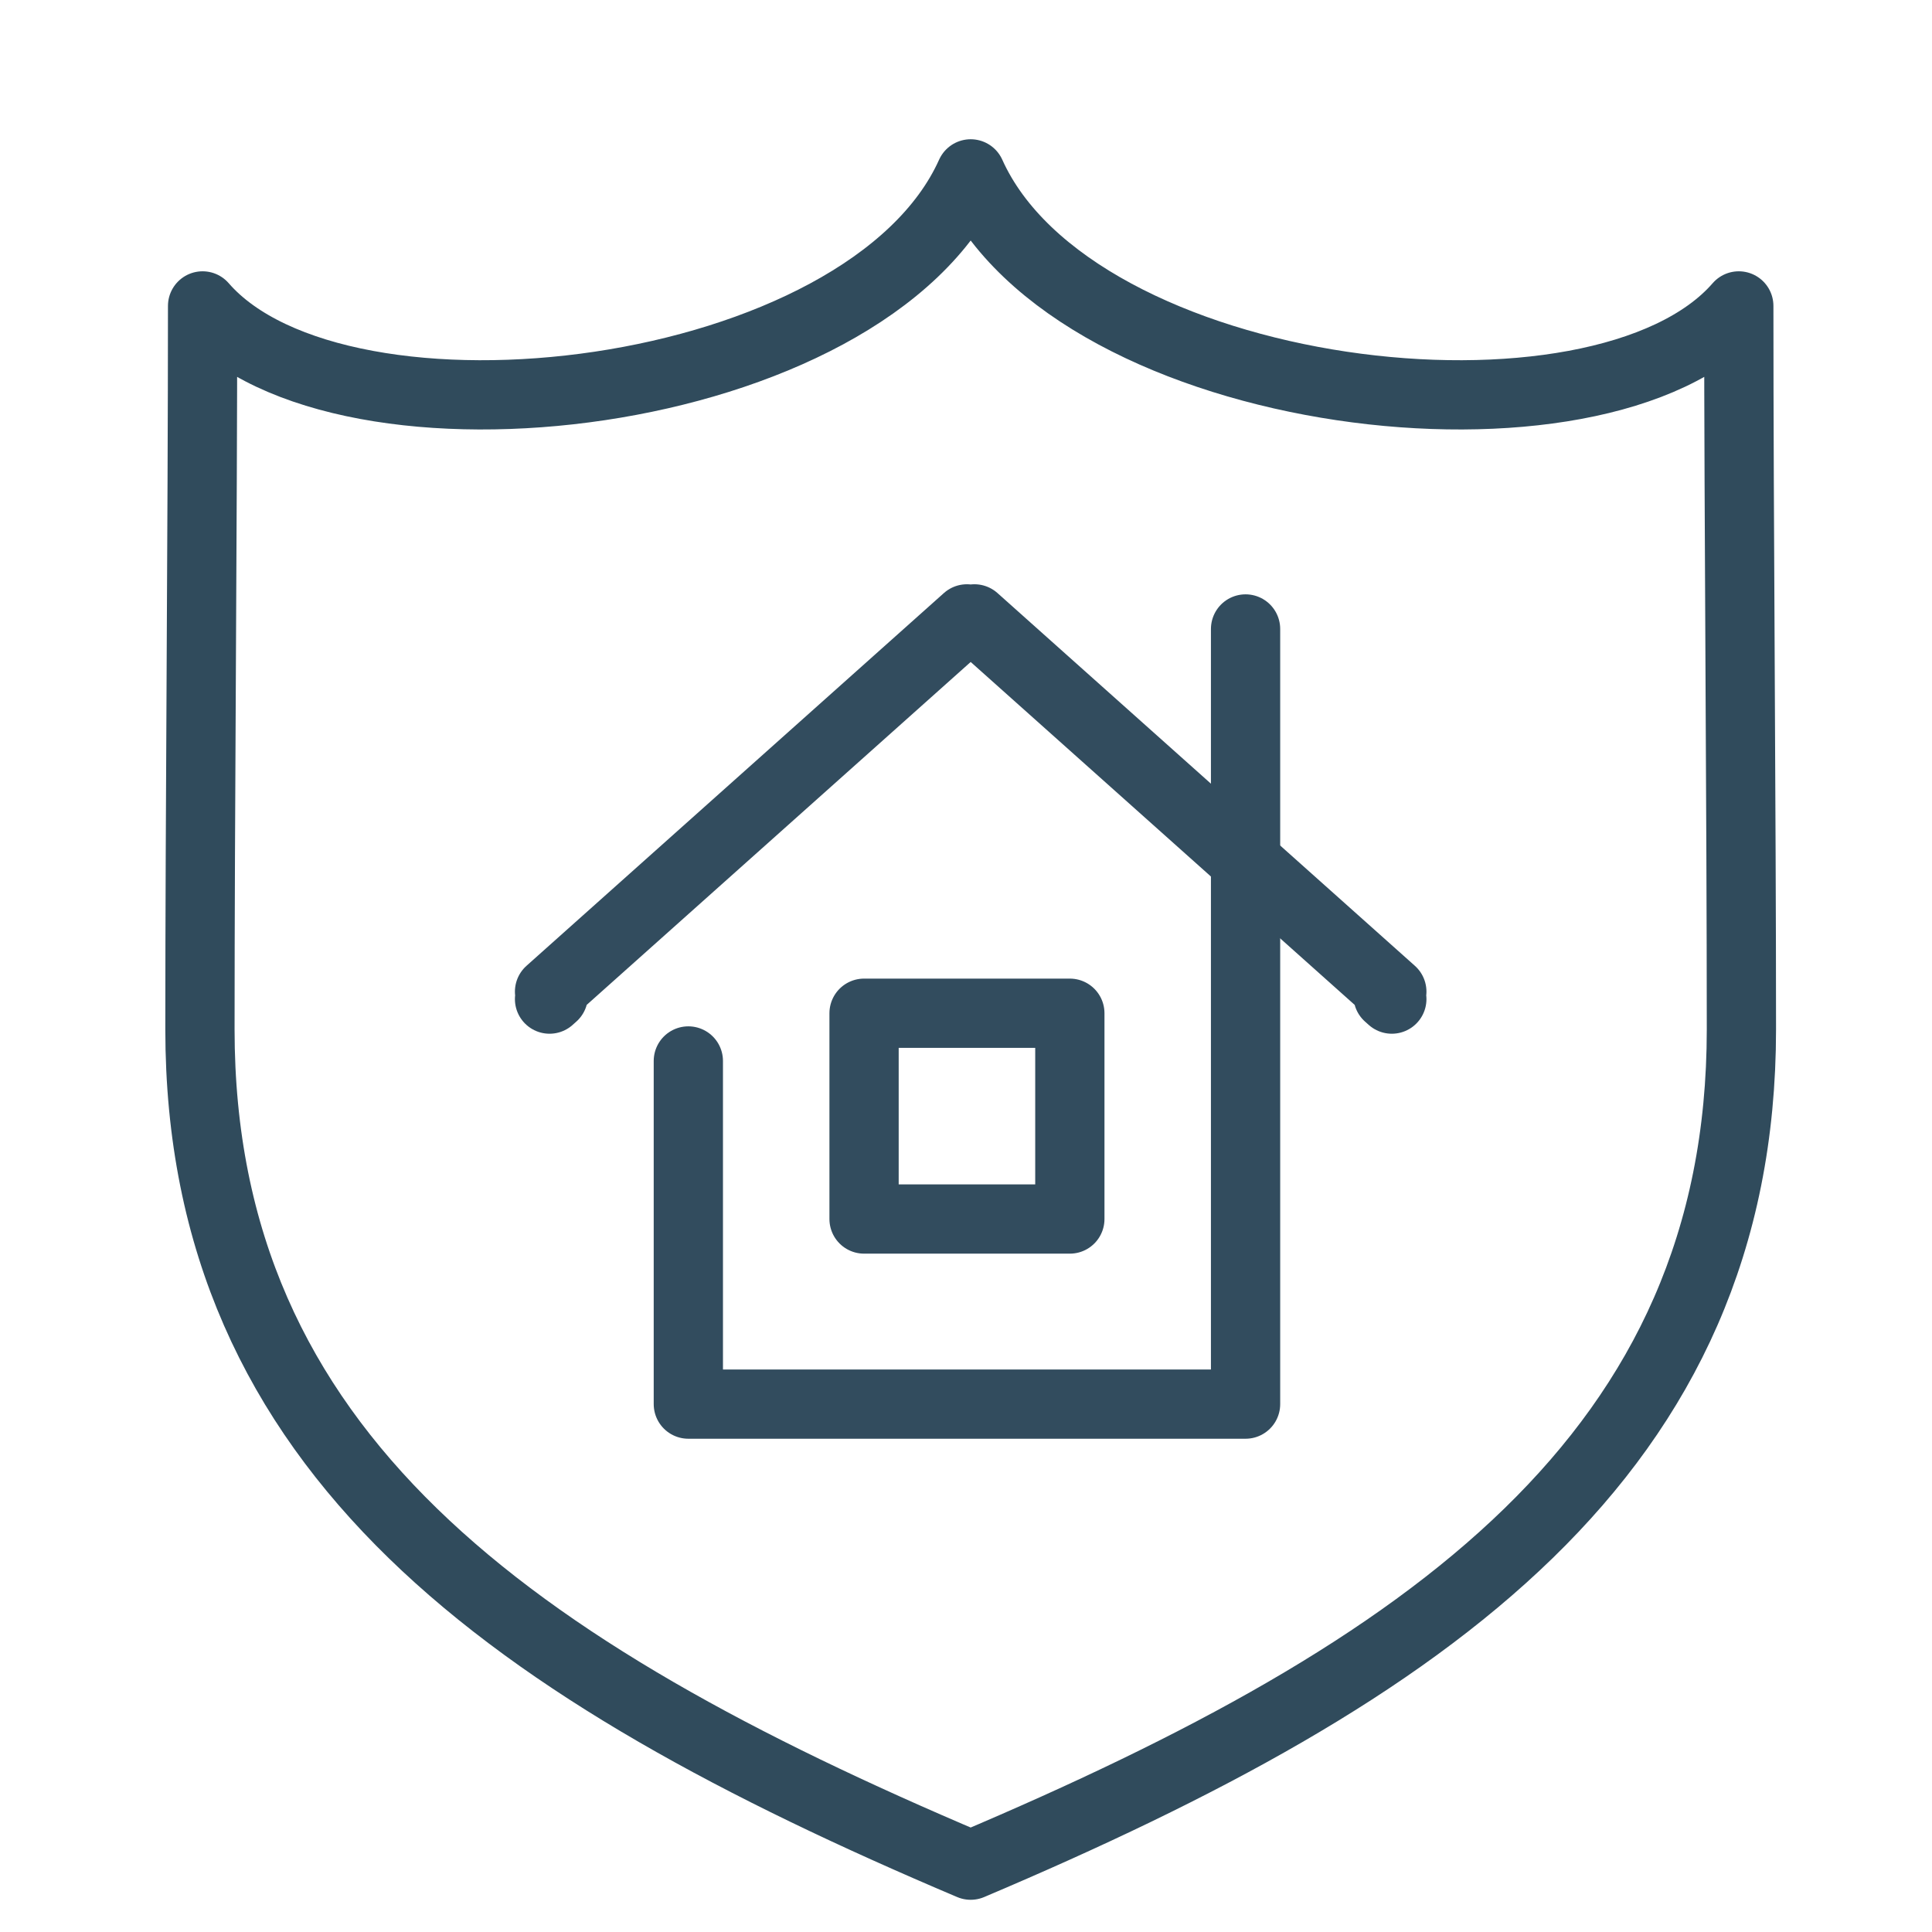<svg viewBox="0 0 272 272" xmlns="http://www.w3.org/2000/svg" fill-rule="evenodd" clip-rule="evenodd" stroke-linecap="round" stroke-linejoin="round" stroke-miterlimit="2"><g fill="none" stroke-width="9.75"><path d="M175.359 88.55v109.13h-78.45v-48.31" stroke="#324c5e"/><path stroke="#324c5e" d="M121.648 142.65h28.972v28.972h-28.972zM195.95 140.66l-.527-.47.527-.58-58.766-52.48-.525.47-.525-.47-58.766 52.48.527.58-.527.47"/><path d="M136.658 262.59C71.883 235.15 28.15 204.64 28.15 144.92c0-30.61.372-71.21.372-101.85 19.481 22.44 93.583 13.8 108.138-18.59 14.556 32.39 88.657 41.03 108.139 18.59 0 30.64.369 71.24.369 101.85 0 59.72-43.733 90.23-108.51 117.67z" stroke="#304b5c"/></g></svg>